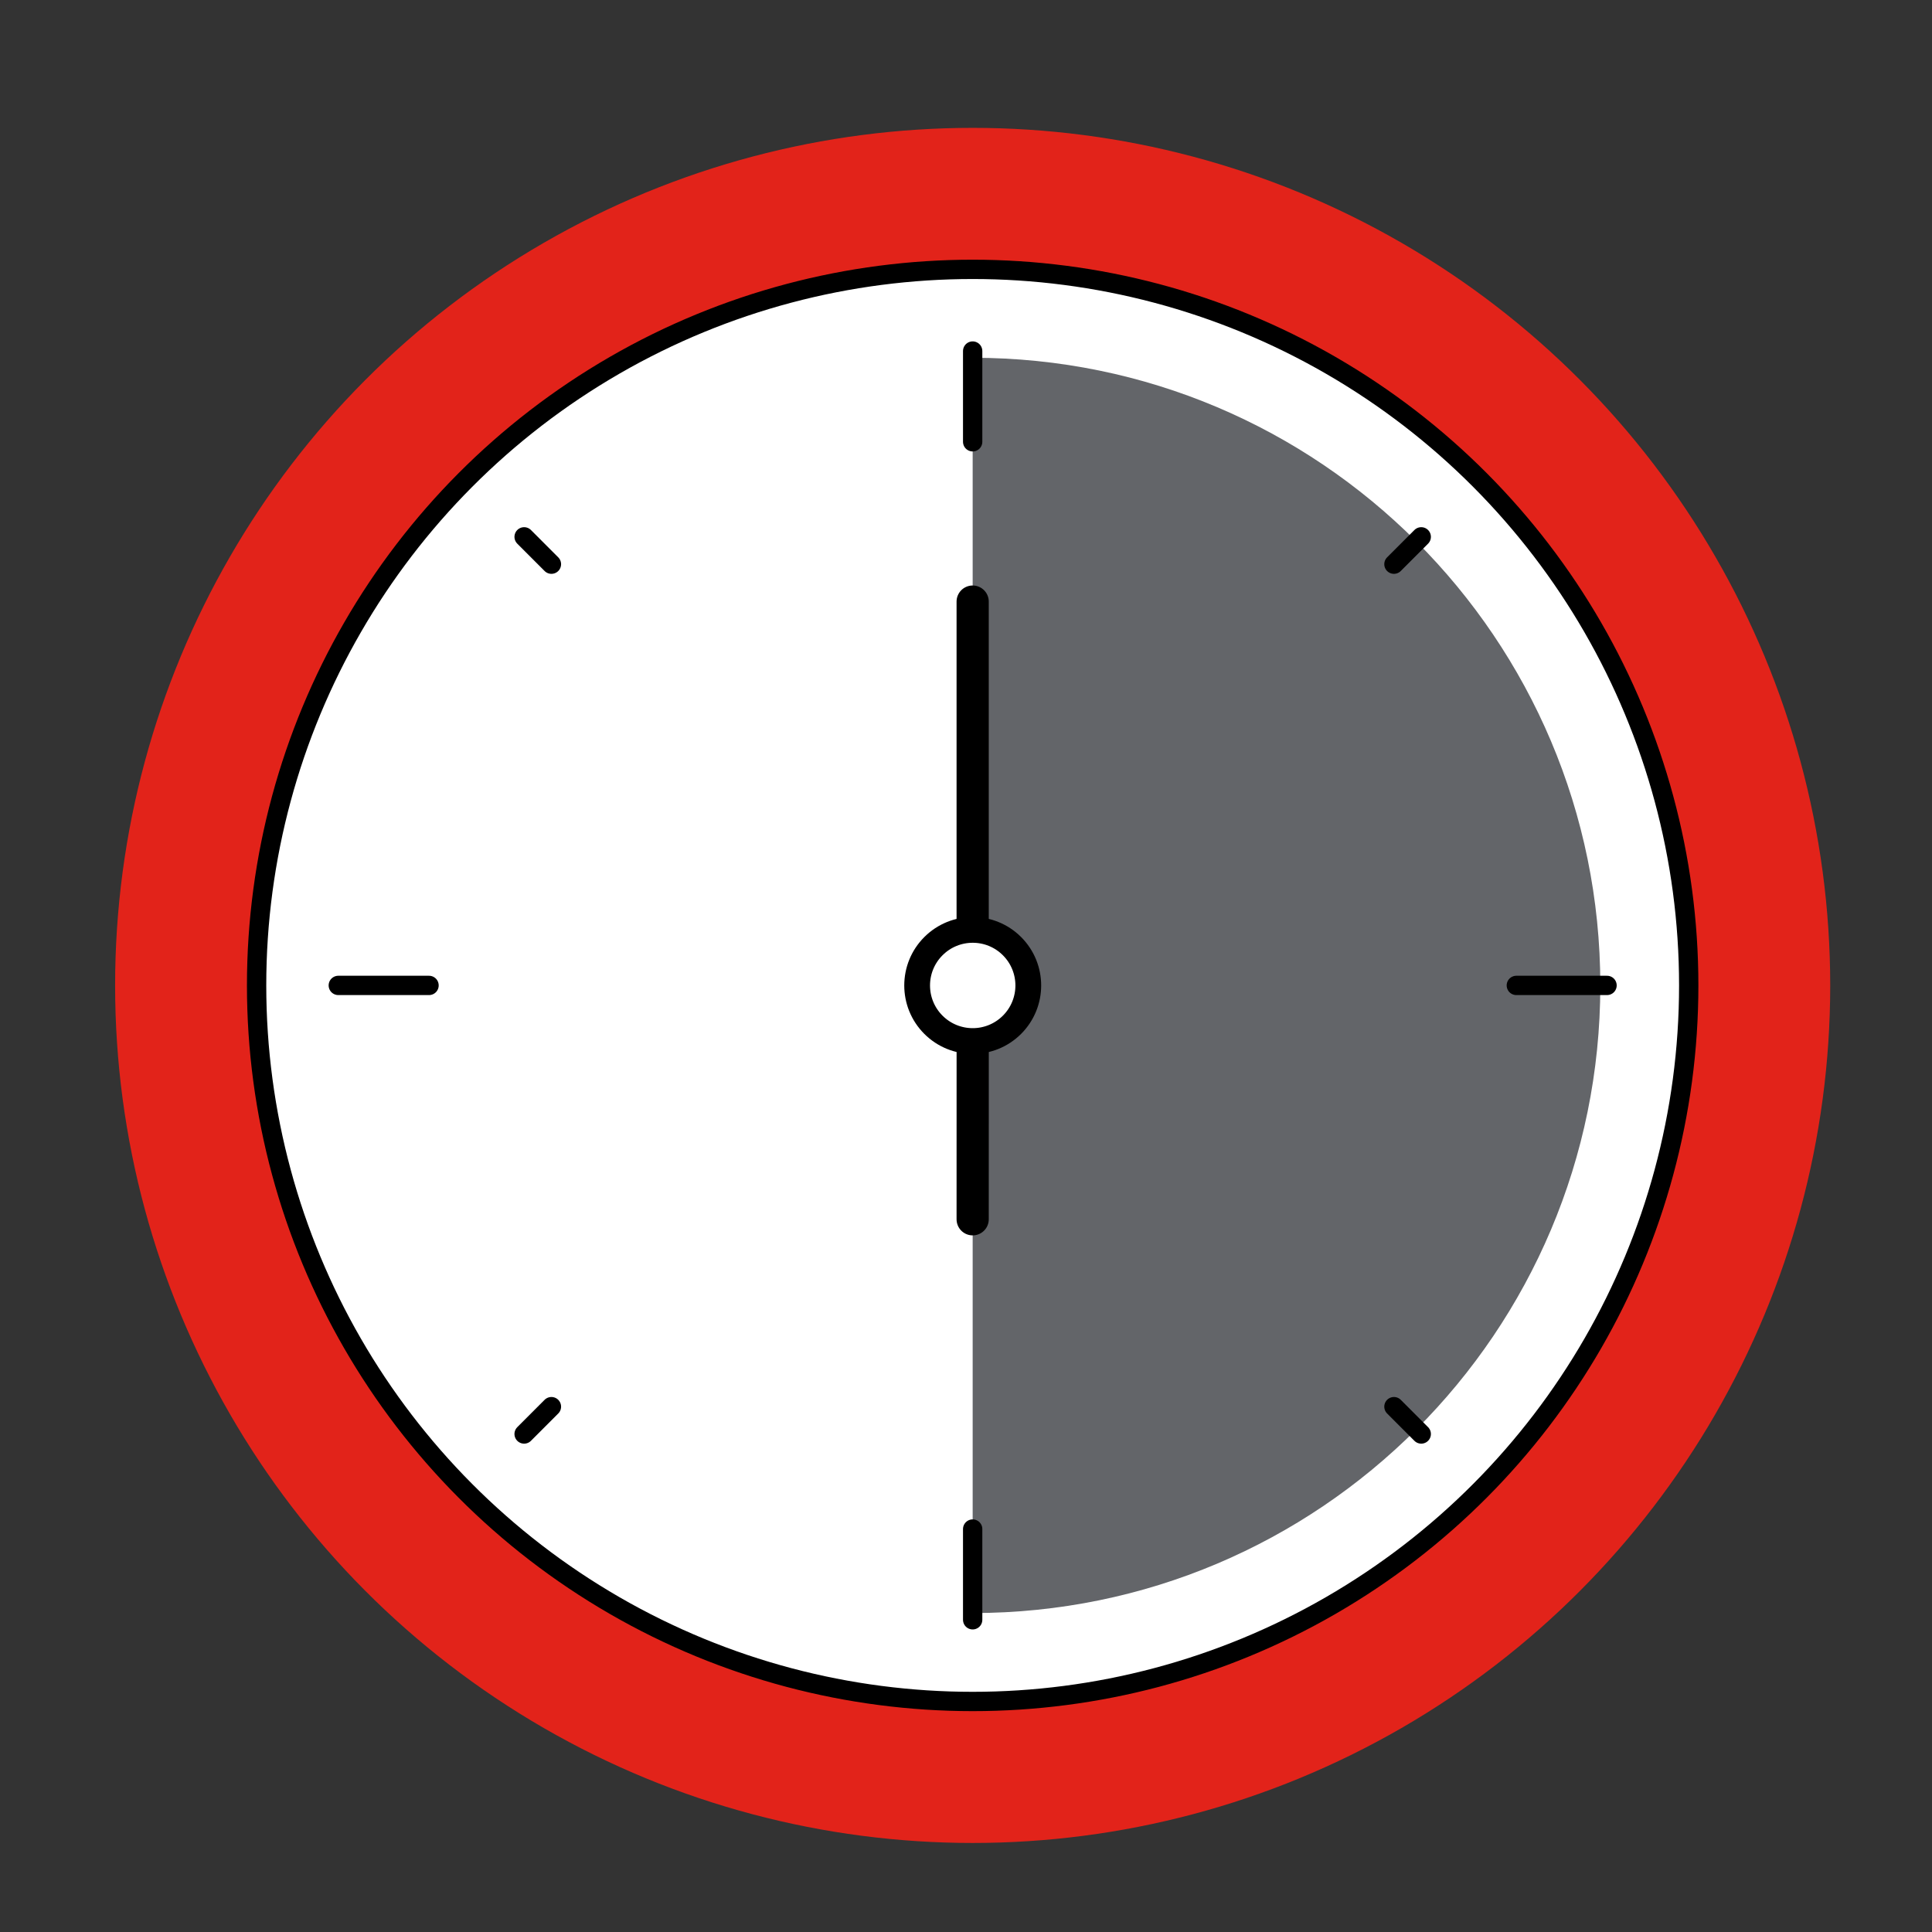 <?xml version="1.0" encoding="UTF-8"?>
<svg xmlns="http://www.w3.org/2000/svg" version="1.1" viewBox="0 0 600 600">
  <rect x="0" y="0" width="600" height="600" fill="#333333" stroke="none"/>
  <defs>
    <style>
      .cls-1, .cls-2, .cls-3 {
        stroke-linecap: round;
        stroke-linejoin: round;
      }

      .cls-1, .cls-2, .cls-3, .cls-4, .cls-5 {
        stroke: #000;
      }

      .cls-1, .cls-2, .cls-4, .cls-5 {
        fill: none;
      }

      .cls-1, .cls-3 {
        stroke-width: 6px;
      }

      .cls-6, .cls-7 {
        fill: #636569;
      }

      .cls-6, .cls-8 {
        fill-opacity: .15;
      }

      .cls-9, .cls-10, .cls-8, .cls-11, .cls-12, .cls-13 {
        fill: #e2231a;
      }

      .cls-2 {
        stroke-width: 10px;
      }

      .cls-3 {
        fill: #fff;
      }

      .cls-4 {
        stroke-miterlimit: 10;
      }

      .cls-10 {
        fill-opacity: .8;
      }

      .cls-11 {
        fill-opacity: .4;
      }

      .cls-12 {
        fill-opacity: .6;
      }

      .cls-13 {
        fill-opacity: .2;
      }

      .cls-14 {
        fill: #e02726;
      }

      .cls-5 {
        stroke-width: 8px;
      }
    </style>
  </defs>
  <!-- Generator: Adobe Illustrator 28.7.10, SVG Export Plug-In . SVG Version: 1.2.0 Build 236)  -->
  <g>
    <g id="_x31_-1">
      <circle id="FUll" class="cls-9" cx="-1967.28" cy="328.69" r="266.32"/>
      <circle id="FUll-2" data-name="FUll" class="cls-9" cx="302.07" cy="306.03" r="266.32"/>
      <g>
        <circle class="cls-3" cx="302.07" cy="306.03" r="222.38"/>
        <path class="cls-7" d="M302.07,111.11v177.67c4.42,0,8.84,1.68,12.21,5.06,6.74,6.74,6.74,17.67,0,24.41-3.37,3.37-7.79,5.06-12.21,5.05v177.65c107.65,0,194.92-87.27,194.92-194.92s-87.27-194.92-194.92-194.92Z"/>
        <line class="cls-1" x1="302.07" y1="109.02" x2="302.07" y2="137.2"/>
        <line class="cls-1" x1="302.07" y1="503.04" x2="302.07" y2="474.86"/>
        <line class="cls-1" x1="499.08" y1="306.03" x2="470.91" y2="306.03"/>
        <line class="cls-1" x1="105.06" y1="306.03" x2="133.24" y2="306.03"/>
        <g>
          <line class="cls-1" x1="441.38" y1="445.34" x2="432.9" y2="436.85"/>
          <line class="cls-1" x1="162.77" y1="166.72" x2="171.25" y2="175.21"/>
          <line class="cls-1" x1="441.38" y1="166.72" x2="432.9" y2="175.21"/>
          <line class="cls-1" x1="162.77" y1="445.34" x2="171.25" y2="436.85"/>
        </g>
        <g>
          <path class="cls-5" d="M314.29,318.25c-6.74,6.74-17.67,6.74-24.41,0-6.74-6.74-6.74-17.67,0-24.41,6.74-6.74,17.67-6.74,24.41,0,6.74,6.74,6.74,17.67,0,24.41Z"/>
          <line class="cls-2" x1="302.08" y1="324.44" x2="302.07" y2="378.66"/>
          <line class="cls-2" x1="302.07" y1="186.83" x2="302.07" y2="286.68"/>
        </g>
      </g>
      <path d="M-1964.83,375.04c-1.66,0-3-1.34-3-3V17.01c0-1.66,1.34-3,3-3s3,1.34,3,3v355.03c0,1.66-1.34,3-3,3Z"/>
      <g>
        <path class="cls-11" d="M-2073.05-568.71c-9.97-17.8-21.9-34.35-35.54-49.32l-165.24,165.24,200.78-115.92Z"/>
        <path class="cls-12" d="M-2112.67-622.42c-14.14-14.85-29.98-28.05-47.2-39.32l-118.19,204.72,165.39-165.39Z"/>
        <path class="cls-6" d="M-2226.96-184.27l-62.09-231.74v243.01c21.48-1.31,42.28-5.16,62.09-11.27Z"/>
        <path class="cls-9" d="M-2289.06-461.58l62.09-231.74c-19.81-6.11-40.61-9.96-62.09-11.27v243.01Z"/>
        <path class="cls-13" d="M-2048.14-507.26c-5.23-19.72-12.67-38.54-22.03-56.18l-200.65,115.85,222.68-59.67Z"/>
        <path class="cls-10" d="M-2164.93-664.98c-17.52-10.91-36.39-19.86-56.31-26.5l-62.02,231.45,118.33-204.95Z"/>
        <path class="cls-6" d="M-2046.67-376.15c4.62-19.16,7.16-39.12,7.39-59.64h-229.99l222.6,59.64Z"/>
        <path class="cls-6" d="M-2070.17-314.16c9.36-17.64,16.8-36.46,22.03-56.18l-222.68-59.67,200.65,115.85Z"/>
        <path class="cls-6" d="M-2283.26-417.56l62.02,231.45c19.92-6.65,38.79-15.59,56.31-26.5l-118.33-204.95Z"/>
        <path class="cls-6" d="M-2108.58-259.57c13.63-14.98,25.57-31.52,35.54-49.32l-200.78-115.92,165.24,165.24Z"/>
        <path class="cls-6" d="M-2159.87-215.85c17.22-11.28,33.06-24.48,47.2-39.32l-165.39-165.39,118.19,204.72Z"/>
        <path class="cls-8" d="M-2269.27-441.8h229.99c-.23-20.52-2.77-40.49-7.39-59.64l-222.6,59.64Z"/>
        <path class="cls-6" d="M-2306.05-457.03l-125.09-216.67c-19.46,10.42-37.47,23.18-53.66,37.92l178.75,178.75Z"/>
        <path class="cls-6" d="M-2489.19-631.69c-16.04,15.27-30.16,32.53-42,51.37l220.9,127.54-178.9-178.9Z"/>
        <path class="cls-6" d="M-2295.06-461.58v-243.31c-3.49-.14-6.99-.23-10.51-.23-18.26,0-36.09,1.84-53.31,5.34l63.82,238.19Z"/>
        <path class="cls-6" d="M-2534.33-575.21c-11.35,19-20.41,39.53-26.78,61.21l247.81,66.4-221.04-127.62Z"/>
        <path class="cls-6" d="M-2295.06-416.01l-63.82,238.19c17.23,3.5,35.05,5.34,53.31,5.34,3.52,0,7.02-.09,10.51-.23v-243.31Z"/>
        <path class="cls-6" d="M-2364.75-698.51c-21.46,4.87-41.92,12.33-61.07,22.03l124.97,216.45-63.9-238.48Z"/>
        <path class="cls-6" d="M-2571.85-435.8c.25,22.95,3.41,45.21,9.12,66.42l247.89-66.42h-257.01Z"/>
        <path class="cls-6" d="M-2425.82-201.12c19.14,9.7,39.61,17.16,61.07,22.03l63.9-238.48-124.97,216.45Z"/>
        <path class="cls-6" d="M-2562.73-508.22c-5.71,21.21-8.87,43.47-9.12,66.42h257.01l-247.89-66.42Z"/>
        <path class="cls-6" d="M-2484.8-241.81c16.19,14.74,34.2,27.49,53.66,37.92l125.09-216.67-178.75,178.75Z"/>
        <path class="cls-6" d="M-2531.19-297.27c11.84,18.84,25.96,36.1,42,51.37l178.9-178.9-220.9,127.54Z"/>
        <path class="cls-6" d="M-2561.11-363.6c6.37,21.68,15.42,42.21,26.78,61.21l221.04-127.62-247.81,66.4Z"/>
        <g>
          <circle class="cls-3" cx="-2305.57" cy="-438.8" r="222.38"/>
          <path class="cls-14" d="M-2293.35-450.99c3.37,3.37,5.05,7.78,5.06,12.2h177.65c0-107.65-87.27-194.92-194.92-194.92l.05,177.67c4.4.01,8.8,1.69,12.16,5.06Z"/>
          <line class="cls-1" x1="-2305.57" y1="-635.81" x2="-2305.57" y2="-607.63"/>
          <line class="cls-1" x1="-2305.57" y1="-241.79" x2="-2305.57" y2="-269.97"/>
          <line class="cls-1" x1="-2108.56" y1="-438.8" x2="-2136.74" y2="-438.8"/>
          <line class="cls-1" x1="-2502.58" y1="-438.8" x2="-2474.4" y2="-438.8"/>
          <line class="cls-1" x1="-2166.26" y1="-299.49" x2="-2174.75" y2="-307.98"/>
          <line class="cls-1" x1="-2444.87" y1="-578.11" x2="-2436.39" y2="-569.62"/>
          <line class="cls-1" x1="-2166.26" y1="-578.11" x2="-2174.74" y2="-569.62"/>
          <line class="cls-1" x1="-2444.88" y1="-299.49" x2="-2436.39" y2="-307.98"/>
          <path class="cls-4" d="M-2305.51-438.8"/>
          <line class="cls-2" x1="-2287.17" y1="-438.8" x2="-2233.29" y2="-438.79"/>
          <path class="cls-5" d="M-2288.3-438.79c0,9.53-7.73,17.26-17.26,17.26-9.53,0-17.26-7.73-17.26-17.26,0-9.54,7.73-17.27,17.26-17.26,9.53,0,17.26,7.73,17.26,17.26Z"/>
          <line class="cls-2" x1="-2305.57" y1="-558" x2="-2305.57" y2="-459.23"/>
        </g>
      </g>
      <path class="cls-14" d="M-1449.9-568.71c-9.97-17.8-21.9-34.35-35.54-49.32l-165.24,165.24,200.78-115.92Z"/>
      <path class="cls-14" d="M-1489.53-622.42c-14.14-14.85-29.98-28.05-47.2-39.32l-118.19,204.72,165.39-165.39Z"/>
      <path class="cls-6" d="M-1603.82-184.27l-62.09-231.74v243.01c21.48-1.31,42.28-5.16,62.09-11.27Z"/>
      <path class="cls-14" d="M-1665.92-461.58l62.09-231.74c-19.81-6.11-40.61-9.96-62.09-11.27v243.01Z"/>
      <path class="cls-14" d="M-1425-507.26c-5.23-19.72-12.67-38.54-22.03-56.18l-200.65,115.85,222.68-59.67Z"/>
      <path class="cls-14" d="M-1541.79-664.98c-17.52-10.91-36.39-19.86-56.31-26.5l-62.02,231.45,118.33-204.95Z"/>
      <path class="cls-6" d="M-1423.53-376.15c4.62-19.16,7.16-39.12,7.39-59.64h-229.99l222.6,59.64Z"/>
      <path class="cls-6" d="M-1447.03-314.16c9.36-17.64,16.8-36.46,22.03-56.18l-222.68-59.67,200.65,115.85Z"/>
      <path class="cls-6" d="M-1660.12-417.56l62.02,231.45c19.92-6.65,38.79-15.59,56.31-26.5l-118.33-204.95Z"/>
      <path class="cls-6" d="M-1485.44-259.57c13.63-14.98,25.57-31.52,35.54-49.32l-200.78-115.92,165.24,165.24Z"/>
      <path class="cls-6" d="M-1536.73-215.85c17.22-11.28,33.06-24.48,47.2-39.32l-165.39-165.39,118.19,204.72Z"/>
      <path class="cls-14" d="M-1646.13-441.8h229.99c-.23-20.52-2.77-40.49-7.39-59.64l-222.6,59.64Z"/>
      <path class="cls-6" d="M-1682.91-457.03l-125.09-216.67c-19.46,10.42-37.47,23.18-53.66,37.92l178.75,178.75Z"/>
      <path class="cls-6" d="M-1866.05-631.69c-16.04,15.27-30.16,32.53-42,51.37l220.9,127.54-178.9-178.9Z"/>
      <path class="cls-6" d="M-1671.92-461.58v-243.31c-3.49-.14-6.99-.23-10.51-.23-18.26,0-36.09,1.84-53.31,5.34l63.82,238.19Z"/>
      <path class="cls-6" d="M-1911.19-575.21c-11.35,19-20.41,39.53-26.78,61.21l247.81,66.4-221.04-127.62Z"/>
      <path class="cls-6" d="M-1671.92-416.01l-63.82,238.19c17.23,3.5,35.05,5.34,53.31,5.34,3.52,0,7.02-.09,10.51-.23v-243.31Z"/>
      <path class="cls-6" d="M-1741.61-698.51c-21.46,4.87-41.92,12.33-61.07,22.03l124.97,216.45-63.9-238.48Z"/>
      <path class="cls-6" d="M-1948.71-435.8c.25,22.95,3.41,45.21,9.12,66.42l247.89-66.42h-257.01Z"/>
      <path class="cls-6" d="M-1802.68-201.12c19.14,9.7,39.61,17.16,61.07,22.03l63.9-238.48-124.97,216.45Z"/>
      <path class="cls-6" d="M-1939.59-508.22c-5.71,21.21-8.87,43.47-9.12,66.42h257.01l-247.89-66.42Z"/>
      <path class="cls-6" d="M-1861.66-241.81c16.19,14.74,34.2,27.49,53.66,37.92l125.09-216.67-178.75,178.75Z"/>
      <path class="cls-6" d="M-1908.05-297.27c11.84,18.84,25.96,36.1,42,51.37l178.9-178.9-220.9,127.54Z"/>
      <path class="cls-6" d="M-1937.96-363.6c6.37,21.68,15.42,42.21,26.78,61.21l221.04-127.62-247.81,66.4Z"/>
      <g>
        <circle class="cls-3" cx="-1682.43" cy="-438.8" r="222.38"/>
        <path class="cls-14" d="M-1670.21-450.99c3.37,3.37,5.05,7.78,5.06,12.2h177.65c0-107.65-87.27-194.92-194.92-194.92l.05,177.67c4.4.01,8.8,1.69,12.16,5.06Z"/>
        <line class="cls-1" x1="-1682.43" y1="-635.81" x2="-1682.43" y2="-607.63"/>
        <line class="cls-1" x1="-1682.43" y1="-241.79" x2="-1682.43" y2="-269.97"/>
        <line class="cls-1" x1="-1485.42" y1="-438.8" x2="-1513.59" y2="-438.8"/>
        <line class="cls-1" x1="-1879.44" y1="-438.8" x2="-1851.26" y2="-438.8"/>
        <line class="cls-1" x1="-1543.12" y1="-299.49" x2="-1551.6" y2="-307.98"/>
        <line class="cls-1" x1="-1821.73" y1="-578.11" x2="-1813.25" y2="-569.62"/>
        <line class="cls-1" x1="-1543.12" y1="-578.11" x2="-1551.6" y2="-569.62"/>
        <line class="cls-1" x1="-1821.73" y1="-299.49" x2="-1813.25" y2="-307.98"/>
        <path class="cls-4" d="M-1682.37-438.8"/>
        <line class="cls-2" x1="-1664.03" y1="-438.8" x2="-1610.15" y2="-438.79"/>
        <path class="cls-5" d="M-1665.16-438.79c0,9.53-7.73,17.26-17.26,17.26-9.53,0-17.26-7.73-17.26-17.26,0-9.54,7.73-17.27,17.26-17.26,9.53,0,17.26,7.73,17.26,17.26Z"/>
        <line class="cls-2" x1="-1682.43" y1="-558" x2="-1682.43" y2="-459.23"/>
      </g>
    </g>
  </g>
</svg>